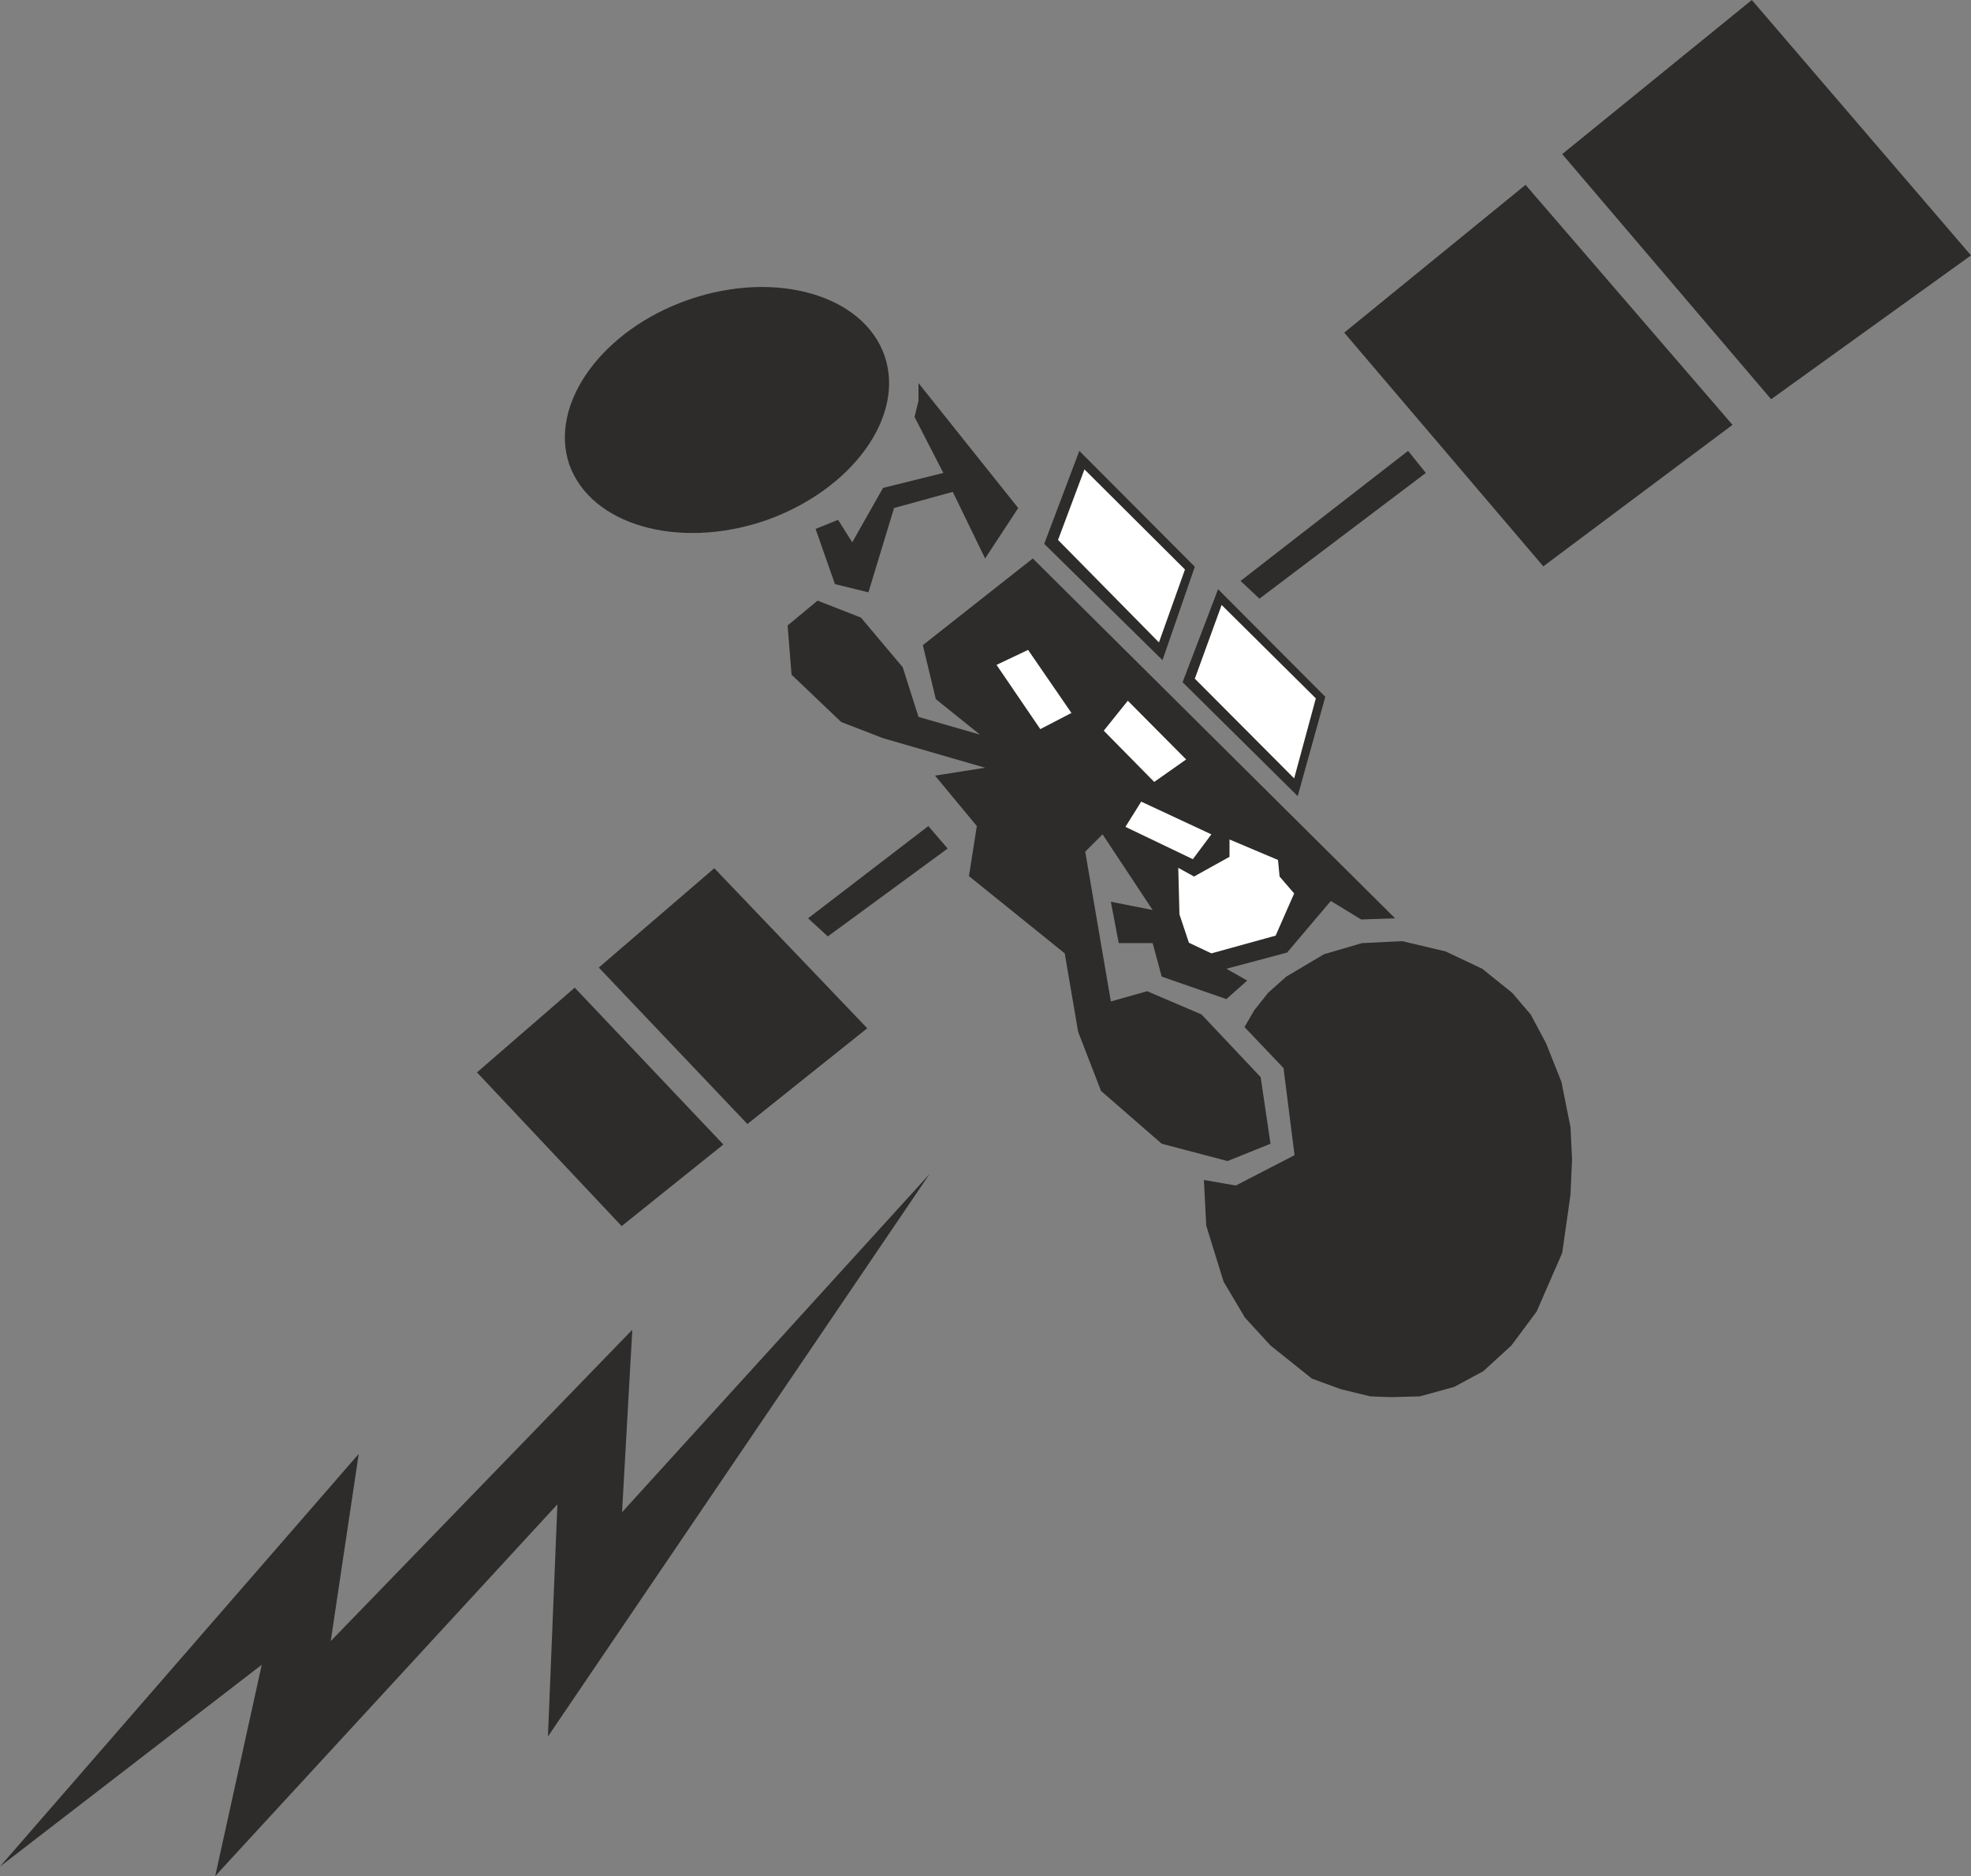 <svg xmlns="http://www.w3.org/2000/svg" width="480" height="456.96" viewBox="0 0 360 342.72"><rect x="0" y="0" width="360" height="342.72" fill="#808080" stroke="none"/><path d="m117.638 590.577 65.52-75.384-5.112 34.2 55.08-56.88-1.872 33.336 56.16-61.776-69.696 102.744 1.728-42.408-62.496 67.896 8.496-38.592zM279.206 314.6c3.816 11.089-5.976 24.553-21.816 30.097-15.912 5.4-31.896.792-35.784-10.296-3.744-11.088 6.048-24.624 21.888-30.096 15.912-5.472 31.896-.792 35.712 10.296zm-52.2 111.745 27.144 28.584 21.888-17.496-27.936-29.232zm-4.392 3.672 27.144 28.656-18.576 14.904-26.424-28.08zm173.664-146.664 37.8 43.848-34.56 25.848-36.36-42.696zm6.696-5.616 38.16 44.784 36.504-26.28-40.032-46.656zM265.238 417.345l3.6 3.312 21.888-16.056-3.528-4.104zm78.984-61.632 3.456 3.24 30.384-22.968-3.24-4.032zm.72 81.504 7.128 7.488 2.016 15.912-10.728 5.544-5.832-1.008.432 8.352 3.168 10.224 3.888 6.552 4.68 5.112 7.56 6.048 5.328 1.944 5.328 1.296 3.816.144 5.256-.144 6.264-1.728 5.328-2.88 5.112-4.68 4.608-6.192 4.68-10.728 1.512-10.656.288-6.48-.288-5.832-1.656-8.28-2.808-7.056-2.808-5.256-3.384-3.96-5.472-4.392-6.696-3.168-7.92-1.872-7.344.36-6.912 2.016-6.912 4.104-3.312 2.952-2.52 3.168z" style="fill:#2d2c2b;stroke:#2d2c2b;stroke-width:0;stroke-linejoin:bevel;stroke-miterlimit:10.433" transform="translate(-117.638 -249.585)"/><path d="m266.606 346.209 3.528 10.08 6.12 1.512 4.68-15.408 10.728-2.952 5.904 12.168 6.048-9.216-18.216-22.824v3.24l-.72 2.952 5.256 10.224-11.016 2.736-5.616 9.936-2.592-4.104zm41.76 2.736 21.6 21.24 5.904-17.064-21.096-21.168zm31.752 8.28-6.48 16.992 21.024 20.808 5.04-18.144z" style="fill:#2d2c2b;stroke:#2d2c2b;stroke-width:0;stroke-linejoin:bevel;stroke-miterlimit:10.433" transform="translate(-117.638 -249.585)"/><path d="m310.886 348.225 18.432 18.72 4.752-13.32-18.36-18.288zm29.88 11.88-4.896 13.464 18.144 18.216 3.96-14.616z" style="fill:#fff;stroke:#2d2c2b;stroke-width:0;stroke-linejoin:bevel;stroke-miterlimit:10.433" transform="translate(-117.638 -249.585)"/><path d="m306.278 351.609 66.168 65.736-6.192.216-5.544-3.384-7.992 9.432-11.088 2.952 3.816 2.16-3.816 3.384L329.822 428l-1.656-6.12h-6.192l-1.44-7.56 7.632 1.512-9.144-13.824-3.168 3.168 4.68 27.36 6.624-1.872 9.936 4.248 10.8 11.448 1.8 12.168-7.848 3.168-12.024-3.168-11.088-9.648-4.176-10.8-2.448-14.328-17.496-14.112 1.44-9.144-7.632-9.216 9.144-1.44-18.648-5.4-7.632-2.952-9.072-8.64-.72-9 5.472-4.536 7.92 3.096 7.632 9.072 2.88 9.072 11.232 3.24-8.064-6.48-2.376-9.864z" style="fill:#2d2c2b;stroke:#2d2c2b;stroke-width:0;stroke-linejoin:bevel;stroke-miterlimit:10.433" transform="translate(-117.638 -249.585)"/><path d="m332.846 408.129.216 8.496 1.728 5.184 4.104 1.944 11.736-3.24 3.384-7.704-2.664-3.096-.288-3.024-8.856-3.744v3.168l-6.48 3.6zm-13.608-25.056 9.216 9.36 5.832-4.104L323.63 377.6zm-13.824-14.76 7.92 11.52-5.688 2.952-7.992-11.736zm33.48 33.696-12.816-5.976-2.88 4.608 12.312 5.904z" style="fill:#fff;stroke:#2d2c2b;stroke-width:0;stroke-linejoin:bevel;stroke-miterlimit:10.433" transform="translate(-117.638 -249.585)"/></svg>
